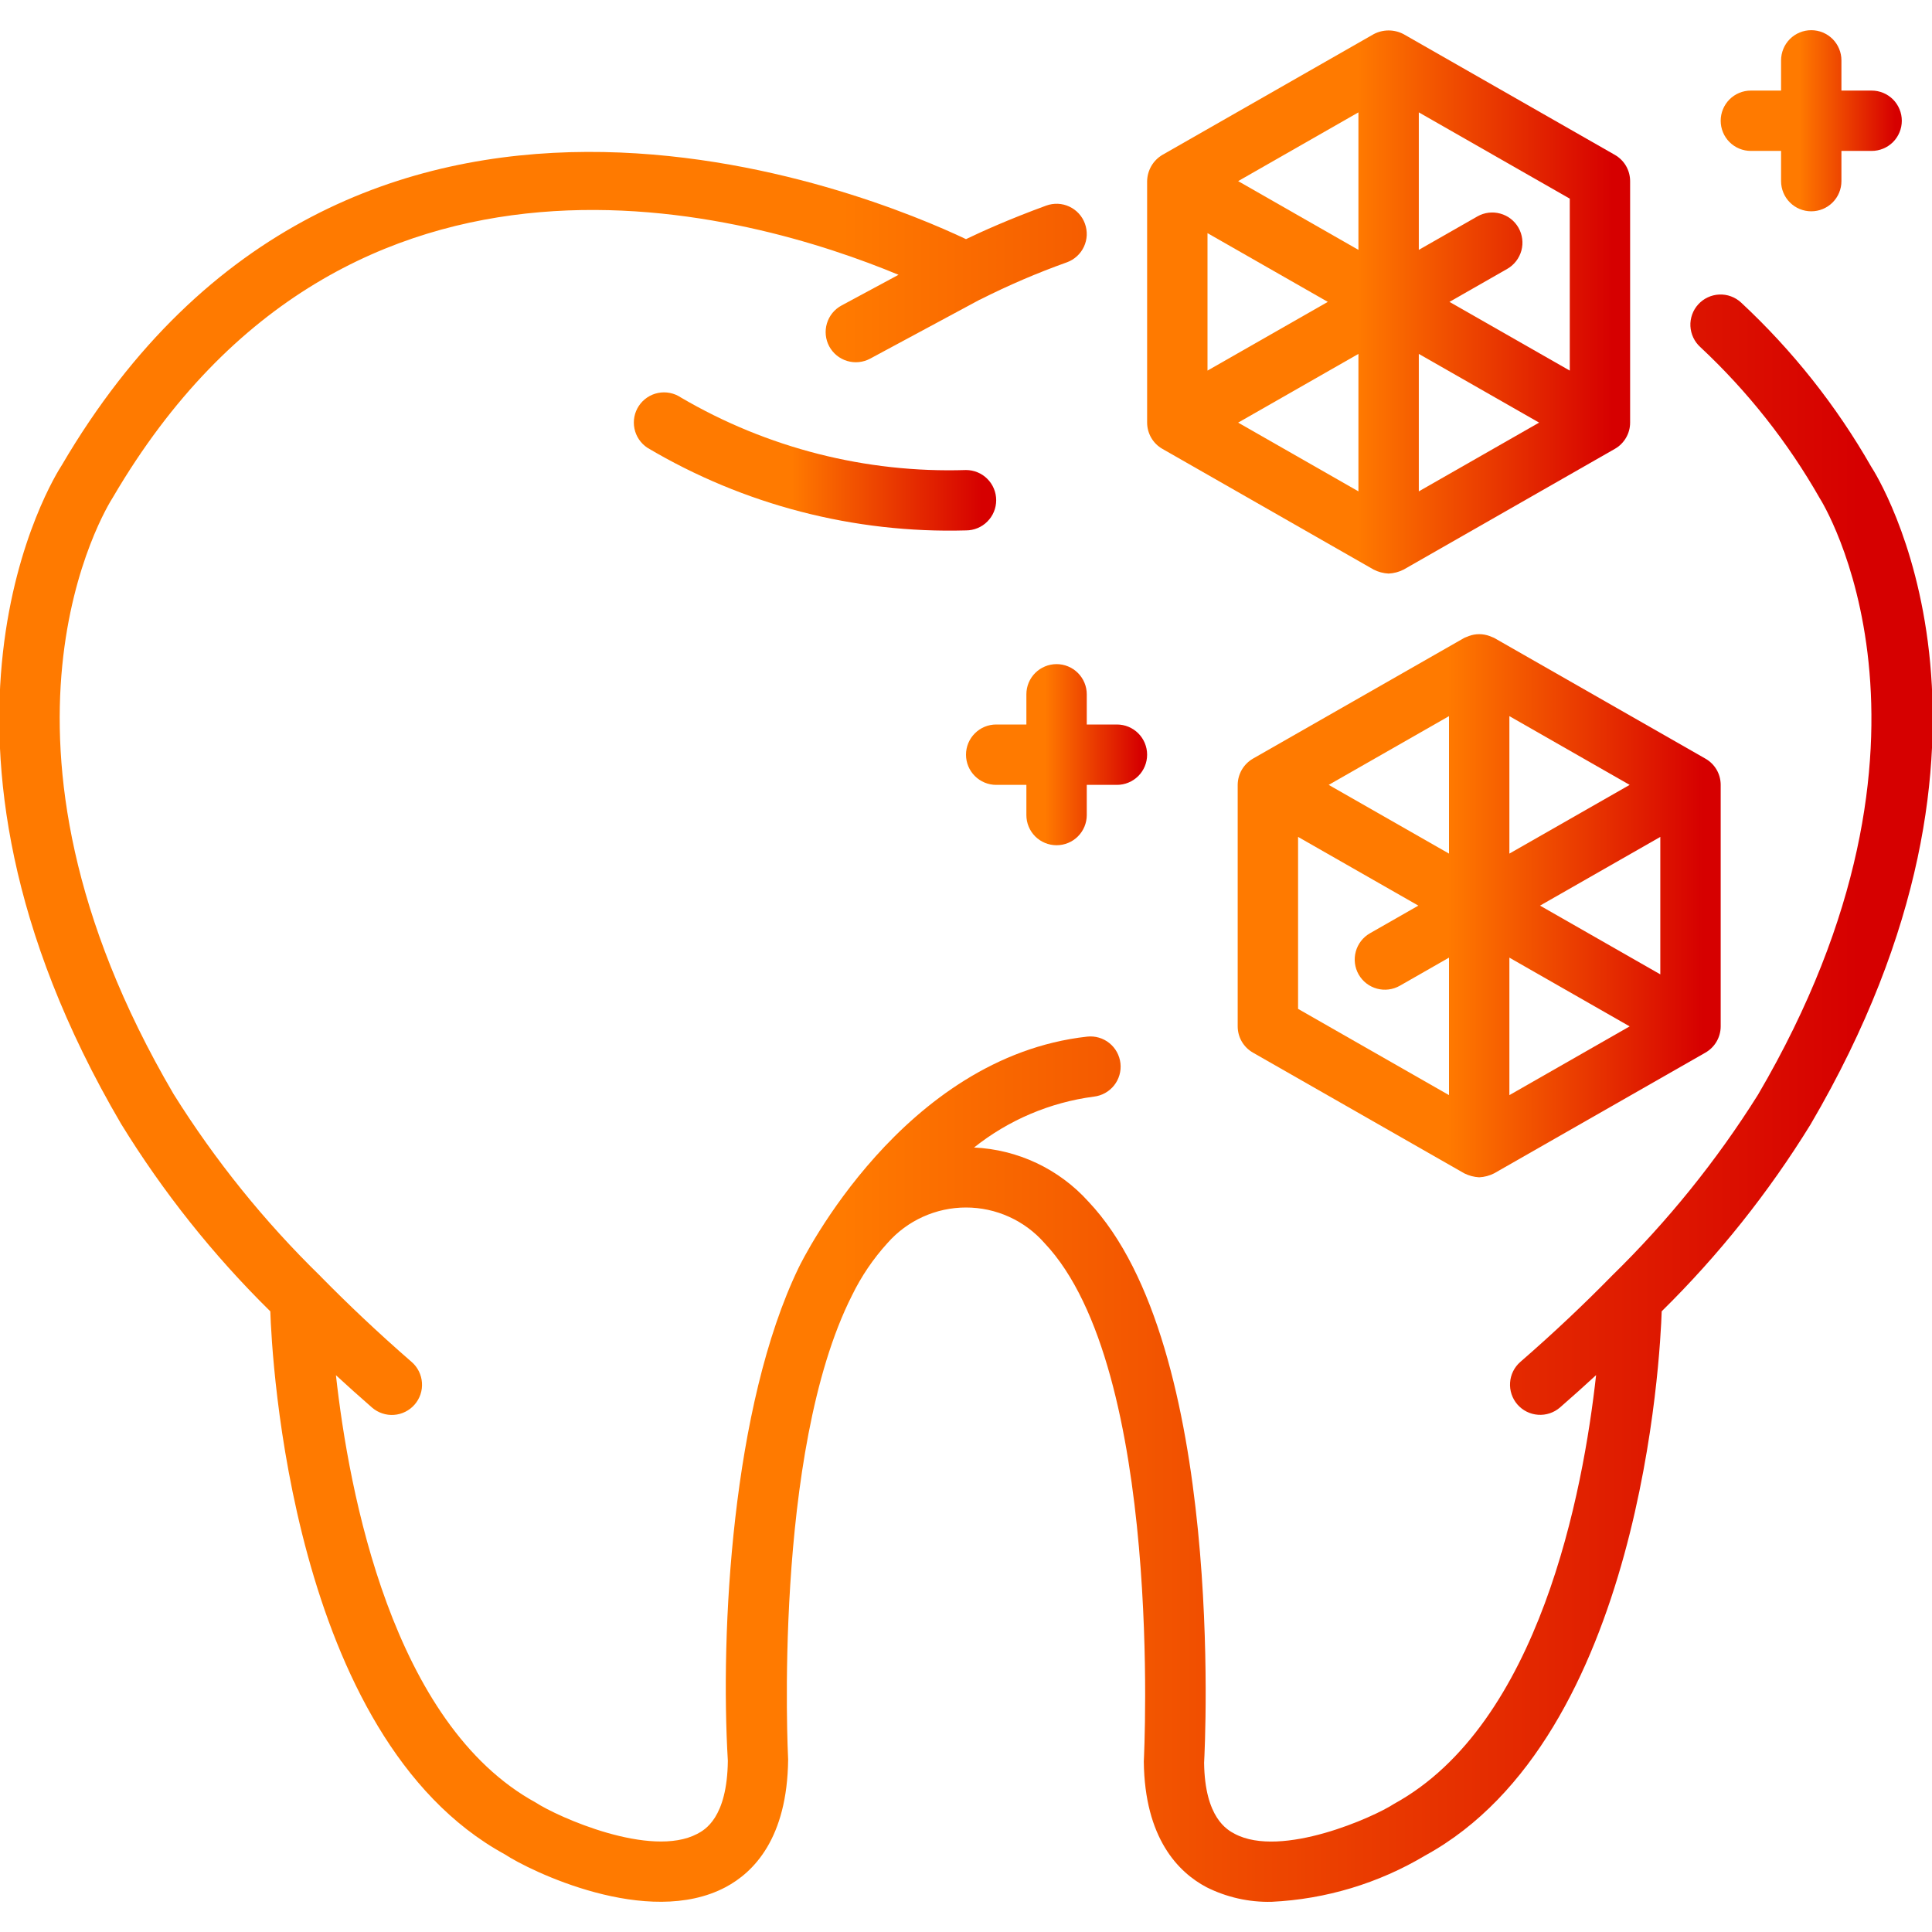 <svg width="67" height="67" viewBox="0 0 67 67" fill="none" xmlns="http://www.w3.org/2000/svg">
<g clip-path="url(#clip0_71_369)">
<path d="M34.547 17.347C34.547 17.209 34.52 17.073 34.467 16.946C34.415 16.819 34.337 16.704 34.24 16.607C34.143 16.509 34.028 16.432 33.901 16.38C33.773 16.327 33.637 16.3 33.5 16.3C30.032 16.411 26.604 15.539 23.611 13.784C23.496 13.707 23.368 13.654 23.233 13.627C23.097 13.6 22.958 13.6 22.823 13.627C22.688 13.654 22.559 13.707 22.445 13.784C22.33 13.861 22.232 13.959 22.156 14.074C22.079 14.189 22.026 14.318 22 14.453C21.974 14.588 21.974 14.727 22.002 14.863C22.029 14.998 22.083 15.126 22.16 15.24C22.237 15.354 22.336 15.452 22.451 15.528C25.789 17.51 29.62 18.503 33.5 18.394C33.637 18.394 33.773 18.367 33.901 18.314C34.028 18.262 34.143 18.185 34.24 18.087C34.337 17.99 34.415 17.875 34.467 17.748C34.52 17.621 34.547 17.485 34.547 17.347V17.347Z" fill="url(#paint0_linear_71_369)"/>
<path d="M36.641 23.031C36.503 23.031 36.367 23.058 36.24 23.111C36.113 23.163 35.997 23.241 35.9 23.338C35.803 23.435 35.726 23.55 35.673 23.677C35.621 23.805 35.594 23.941 35.594 24.078V25.125H34.547C34.269 25.125 34.003 25.235 33.807 25.432C33.61 25.628 33.5 25.894 33.5 26.172C33.5 26.45 33.61 26.716 33.807 26.912C34.003 27.108 34.269 27.219 34.547 27.219H35.594V28.266C35.594 28.543 35.704 28.81 35.9 29.006C36.097 29.202 36.363 29.312 36.641 29.312C36.918 29.312 37.185 29.202 37.381 29.006C37.577 28.81 37.688 28.543 37.688 28.266V27.219H38.734C39.012 27.219 39.278 27.108 39.475 26.912C39.671 26.716 39.781 26.45 39.781 26.172C39.781 25.894 39.671 25.628 39.475 25.432C39.278 25.235 39.012 25.125 38.734 25.125H37.688V24.078C37.688 23.941 37.661 23.805 37.608 23.677C37.555 23.55 37.478 23.435 37.381 23.338C37.284 23.241 37.168 23.163 37.041 23.111C36.914 23.058 36.778 23.031 36.641 23.031V23.031Z" fill="url(#paint1_linear_71_369)"/>
<path d="M60.719 5.234H61.766V6.281C61.766 6.559 61.876 6.825 62.072 7.021C62.269 7.218 62.535 7.328 62.812 7.328C63.09 7.328 63.356 7.218 63.553 7.021C63.749 6.825 63.859 6.559 63.859 6.281V5.234H64.906C65.184 5.234 65.45 5.124 65.647 4.928C65.843 4.731 65.953 4.465 65.953 4.188C65.953 3.91 65.843 3.644 65.647 3.447C65.45 3.251 65.184 3.141 64.906 3.141H63.859V2.094C63.859 1.816 63.749 1.55 63.553 1.353C63.356 1.157 63.09 1.047 62.812 1.047C62.535 1.047 62.269 1.157 62.072 1.353C61.876 1.55 61.766 1.816 61.766 2.094V3.141H60.719C60.441 3.141 60.175 3.251 59.978 3.447C59.782 3.644 59.672 3.91 59.672 4.188C59.672 4.465 59.782 4.731 59.978 4.928C60.175 5.124 60.441 5.234 60.719 5.234Z" fill="url(#paint2_linear_71_369)"/>
<path d="M40.312 15.567L47.637 19.753C47.798 19.835 47.975 19.882 48.156 19.891C48.337 19.882 48.514 19.835 48.676 19.753L56 15.567C56.161 15.476 56.295 15.343 56.388 15.183C56.482 15.023 56.531 14.841 56.531 14.656V6.281C56.531 6.097 56.482 5.916 56.39 5.756C56.297 5.596 56.164 5.464 56.004 5.372L48.676 1.185C48.516 1.1 48.337 1.056 48.156 1.056C47.975 1.056 47.797 1.1 47.637 1.185L40.309 5.372C40.151 5.466 40.019 5.599 39.927 5.758C39.835 5.917 39.785 6.097 39.781 6.281V14.656C39.782 14.841 39.831 15.023 39.924 15.183C40.017 15.343 40.151 15.476 40.312 15.567V15.567ZM47.109 17.04L42.938 14.656L47.109 12.273V17.04ZM49.203 12.273L53.375 14.656L49.203 17.04V12.273ZM47.109 8.665L42.938 6.281L47.109 3.897V8.665ZM46.047 10.469L41.875 12.852V8.085L46.047 10.469ZM54.438 12.852L50.266 10.469L52.274 9.322C52.514 9.183 52.688 8.955 52.761 8.688C52.833 8.421 52.796 8.137 52.659 7.896C52.522 7.656 52.295 7.48 52.028 7.407C51.761 7.333 51.477 7.368 51.236 7.504L49.203 8.665V3.897L54.438 6.889V12.852Z" fill="url(#paint3_linear_71_369)"/>
<path d="M59.144 26.31L51.816 22.122C51.793 22.109 51.767 22.104 51.743 22.092C51.714 22.079 51.686 22.068 51.656 22.057C51.424 21.971 51.169 21.971 50.938 22.057C50.908 22.068 50.88 22.079 50.851 22.092C50.827 22.104 50.801 22.109 50.778 22.122L43.449 26.31C43.29 26.403 43.158 26.535 43.065 26.694C42.973 26.854 42.923 27.035 42.922 27.219V35.594C42.922 35.778 42.971 35.96 43.063 36.119C43.156 36.279 43.289 36.411 43.449 36.503L50.778 40.69C50.939 40.771 51.116 40.818 51.297 40.828C51.478 40.819 51.655 40.772 51.816 40.69L59.141 36.505C59.302 36.413 59.436 36.281 59.529 36.121C59.622 35.961 59.672 35.779 59.672 35.594V27.219C59.672 27.034 59.623 26.853 59.531 26.693C59.438 26.534 59.305 26.401 59.144 26.31V26.31ZM52.344 24.835L56.515 27.219L52.344 29.602V24.835ZM50.25 29.602L46.078 27.219L50.25 24.835V29.602ZM52.344 33.21L56.515 35.594L52.344 37.978V33.21ZM53.407 31.406L57.578 29.023V33.79L53.407 31.406ZM45.016 29.023L49.187 31.406L47.507 32.366C47.266 32.504 47.09 32.732 47.017 33C46.944 33.268 46.98 33.553 47.117 33.794C47.255 34.036 47.483 34.212 47.751 34.285C48.019 34.358 48.305 34.322 48.546 34.184L50.25 33.21V37.978L45.016 34.987V29.023Z" fill="url(#paint4_linear_71_369)"/>
<path d="M64.889 16.18C63.68 14.066 62.159 12.148 60.377 10.49C60.276 10.397 60.157 10.324 60.027 10.277C59.898 10.229 59.76 10.208 59.622 10.214C59.485 10.22 59.349 10.253 59.224 10.312C59.099 10.37 58.987 10.453 58.894 10.555C58.801 10.656 58.729 10.776 58.683 10.905C58.636 11.035 58.615 11.173 58.622 11.311C58.629 11.448 58.663 11.584 58.722 11.708C58.781 11.833 58.864 11.945 58.966 12.037C60.603 13.566 62 15.333 63.108 17.28C63.161 17.36 68.282 25.487 60.965 37.965C59.529 40.253 57.826 42.363 55.892 44.25L55.868 44.275C54.958 45.202 53.918 46.193 52.724 47.23C52.515 47.412 52.387 47.67 52.368 47.947C52.349 48.224 52.441 48.497 52.622 48.706C52.804 48.915 53.062 49.044 53.339 49.063C53.615 49.083 53.888 48.992 54.098 48.811C54.536 48.43 54.95 48.057 55.351 47.688C54.903 51.743 53.388 59.794 48.344 62.556C47.667 63.005 44.441 64.457 42.819 63.596C42.563 63.46 41.782 63.046 41.757 61.132C41.79 60.544 42.492 46.686 37.744 41.669C37.24 41.11 36.63 40.656 35.949 40.334C35.269 40.013 34.531 39.829 33.779 39.795C34.978 38.84 36.414 38.23 37.934 38.03C38.209 37.999 38.461 37.859 38.634 37.643C38.807 37.426 38.887 37.15 38.856 36.874C38.825 36.599 38.687 36.346 38.471 36.173C38.255 35.999 37.978 35.919 37.703 35.949C31.314 36.659 27.841 43.662 27.697 43.961C25.373 48.773 24.977 56.615 25.241 61.062C25.218 63.046 24.437 63.46 24.181 63.596C22.562 64.453 19.334 63.005 18.581 62.512C13.604 59.789 12.099 51.754 11.65 47.691C12.05 48.059 12.464 48.432 12.902 48.813C13.006 48.903 13.126 48.972 13.257 49.015C13.387 49.059 13.525 49.077 13.662 49.067C13.799 49.057 13.933 49.021 14.056 48.959C14.179 48.898 14.289 48.813 14.379 48.709C14.469 48.606 14.538 48.485 14.582 48.355C14.626 48.224 14.643 48.087 14.633 47.949C14.624 47.812 14.587 47.678 14.526 47.555C14.465 47.432 14.38 47.322 14.276 47.232C13.084 46.196 12.045 45.206 11.134 44.28C11.125 44.27 11.117 44.26 11.107 44.251C9.166 42.358 7.458 40.239 6.019 37.94C-1.236 25.556 3.68 17.614 3.918 17.243C12.11 3.257 26.133 7.44 31.16 9.53L29.184 10.594C28.939 10.725 28.757 10.948 28.677 11.214C28.597 11.48 28.626 11.767 28.757 12.012C28.889 12.256 29.112 12.438 29.378 12.518C29.644 12.598 29.931 12.569 30.175 12.438L33.968 10.397C33.976 10.393 33.985 10.392 33.994 10.387C34.968 9.895 35.972 9.464 36.999 9.097C37.129 9.05 37.247 8.978 37.348 8.885C37.45 8.792 37.532 8.68 37.59 8.555C37.648 8.43 37.681 8.296 37.687 8.158C37.692 8.021 37.671 7.884 37.624 7.755C37.577 7.625 37.505 7.507 37.412 7.405C37.319 7.304 37.207 7.222 37.082 7.164C36.958 7.106 36.823 7.073 36.685 7.067C36.548 7.062 36.411 7.083 36.282 7.13C35.001 7.598 34.041 8.033 33.5 8.293C30.3 6.775 12.102 -0.871 2.137 16.142C1.893 16.515 -3.732 25.439 4.2 38.976C5.656 41.343 7.393 43.526 9.374 45.476C9.425 47.018 10.082 60.248 17.502 64.304C18.37 64.877 22.459 66.878 25.163 65.445C26.136 64.929 27.303 63.753 27.332 61.017C27.326 60.898 26.794 50.363 29.546 44.925C29.868 44.264 30.282 43.652 30.777 43.108C31.117 42.721 31.536 42.41 32.005 42.198C32.475 41.985 32.984 41.875 33.5 41.875C34.015 41.875 34.525 41.985 34.994 42.198C35.464 42.41 35.882 42.721 36.222 43.108C40.355 47.472 39.675 60.882 39.666 61.087C39.696 63.753 40.864 64.929 41.837 65.445C42.538 65.797 43.315 65.972 44.099 65.953C45.979 65.863 47.807 65.312 49.423 64.348C56.936 60.239 57.579 46.942 57.626 45.475C59.599 43.532 61.331 41.359 62.784 39.002C70.736 25.44 65.106 16.51 64.889 16.18Z" fill="url(#paint5_linear_71_369)"/>
</g>
<defs>
<linearGradient id="paint0_linear_71_369" x1="21.212" y1="16.004" x2="34.174" y2="16.004" gradientUnits="userSpaceOnUse">
<stop offset="0.482" stop-color="#FF7A00"/>
<stop offset="0.992" stop-color="#D60000"/>
</linearGradient>
<linearGradient id="paint1_linear_71_369" x1="33.116" y1="26.172" x2="39.595" y2="26.172" gradientUnits="userSpaceOnUse">
<stop offset="0.482" stop-color="#FF7A00"/>
<stop offset="0.992" stop-color="#D60000"/>
</linearGradient>
<linearGradient id="paint2_linear_71_369" x1="59.288" y1="4.188" x2="65.767" y2="4.188" gradientUnits="userSpaceOnUse">
<stop offset="0.482" stop-color="#FF7A00"/>
<stop offset="0.992" stop-color="#D60000"/>
</linearGradient>
<linearGradient id="paint3_linear_71_369" x1="38.756" y1="10.473" x2="56.034" y2="10.473" gradientUnits="userSpaceOnUse">
<stop offset="0.482" stop-color="#FF7A00"/>
<stop offset="0.992" stop-color="#D60000"/>
</linearGradient>
<linearGradient id="paint4_linear_71_369" x1="41.897" y1="31.41" x2="59.175" y2="31.41" gradientUnits="userSpaceOnUse">
<stop offset="0.482" stop-color="#FF7A00"/>
<stop offset="0.992" stop-color="#D60000"/>
</linearGradient>
<linearGradient id="paint5_linear_71_369" x1="-4.127" y1="35.611" x2="65.034" y2="35.611" gradientUnits="userSpaceOnUse">
<stop offset="0.482" stop-color="#FF7A00"/>
<stop offset="0.992" stop-color="#D60000"/>
</linearGradient>
<clipPath id="clip0_71_369">
<rect width="67" height="67" fill="white"/>
</clipPath>
</defs>
</svg>

